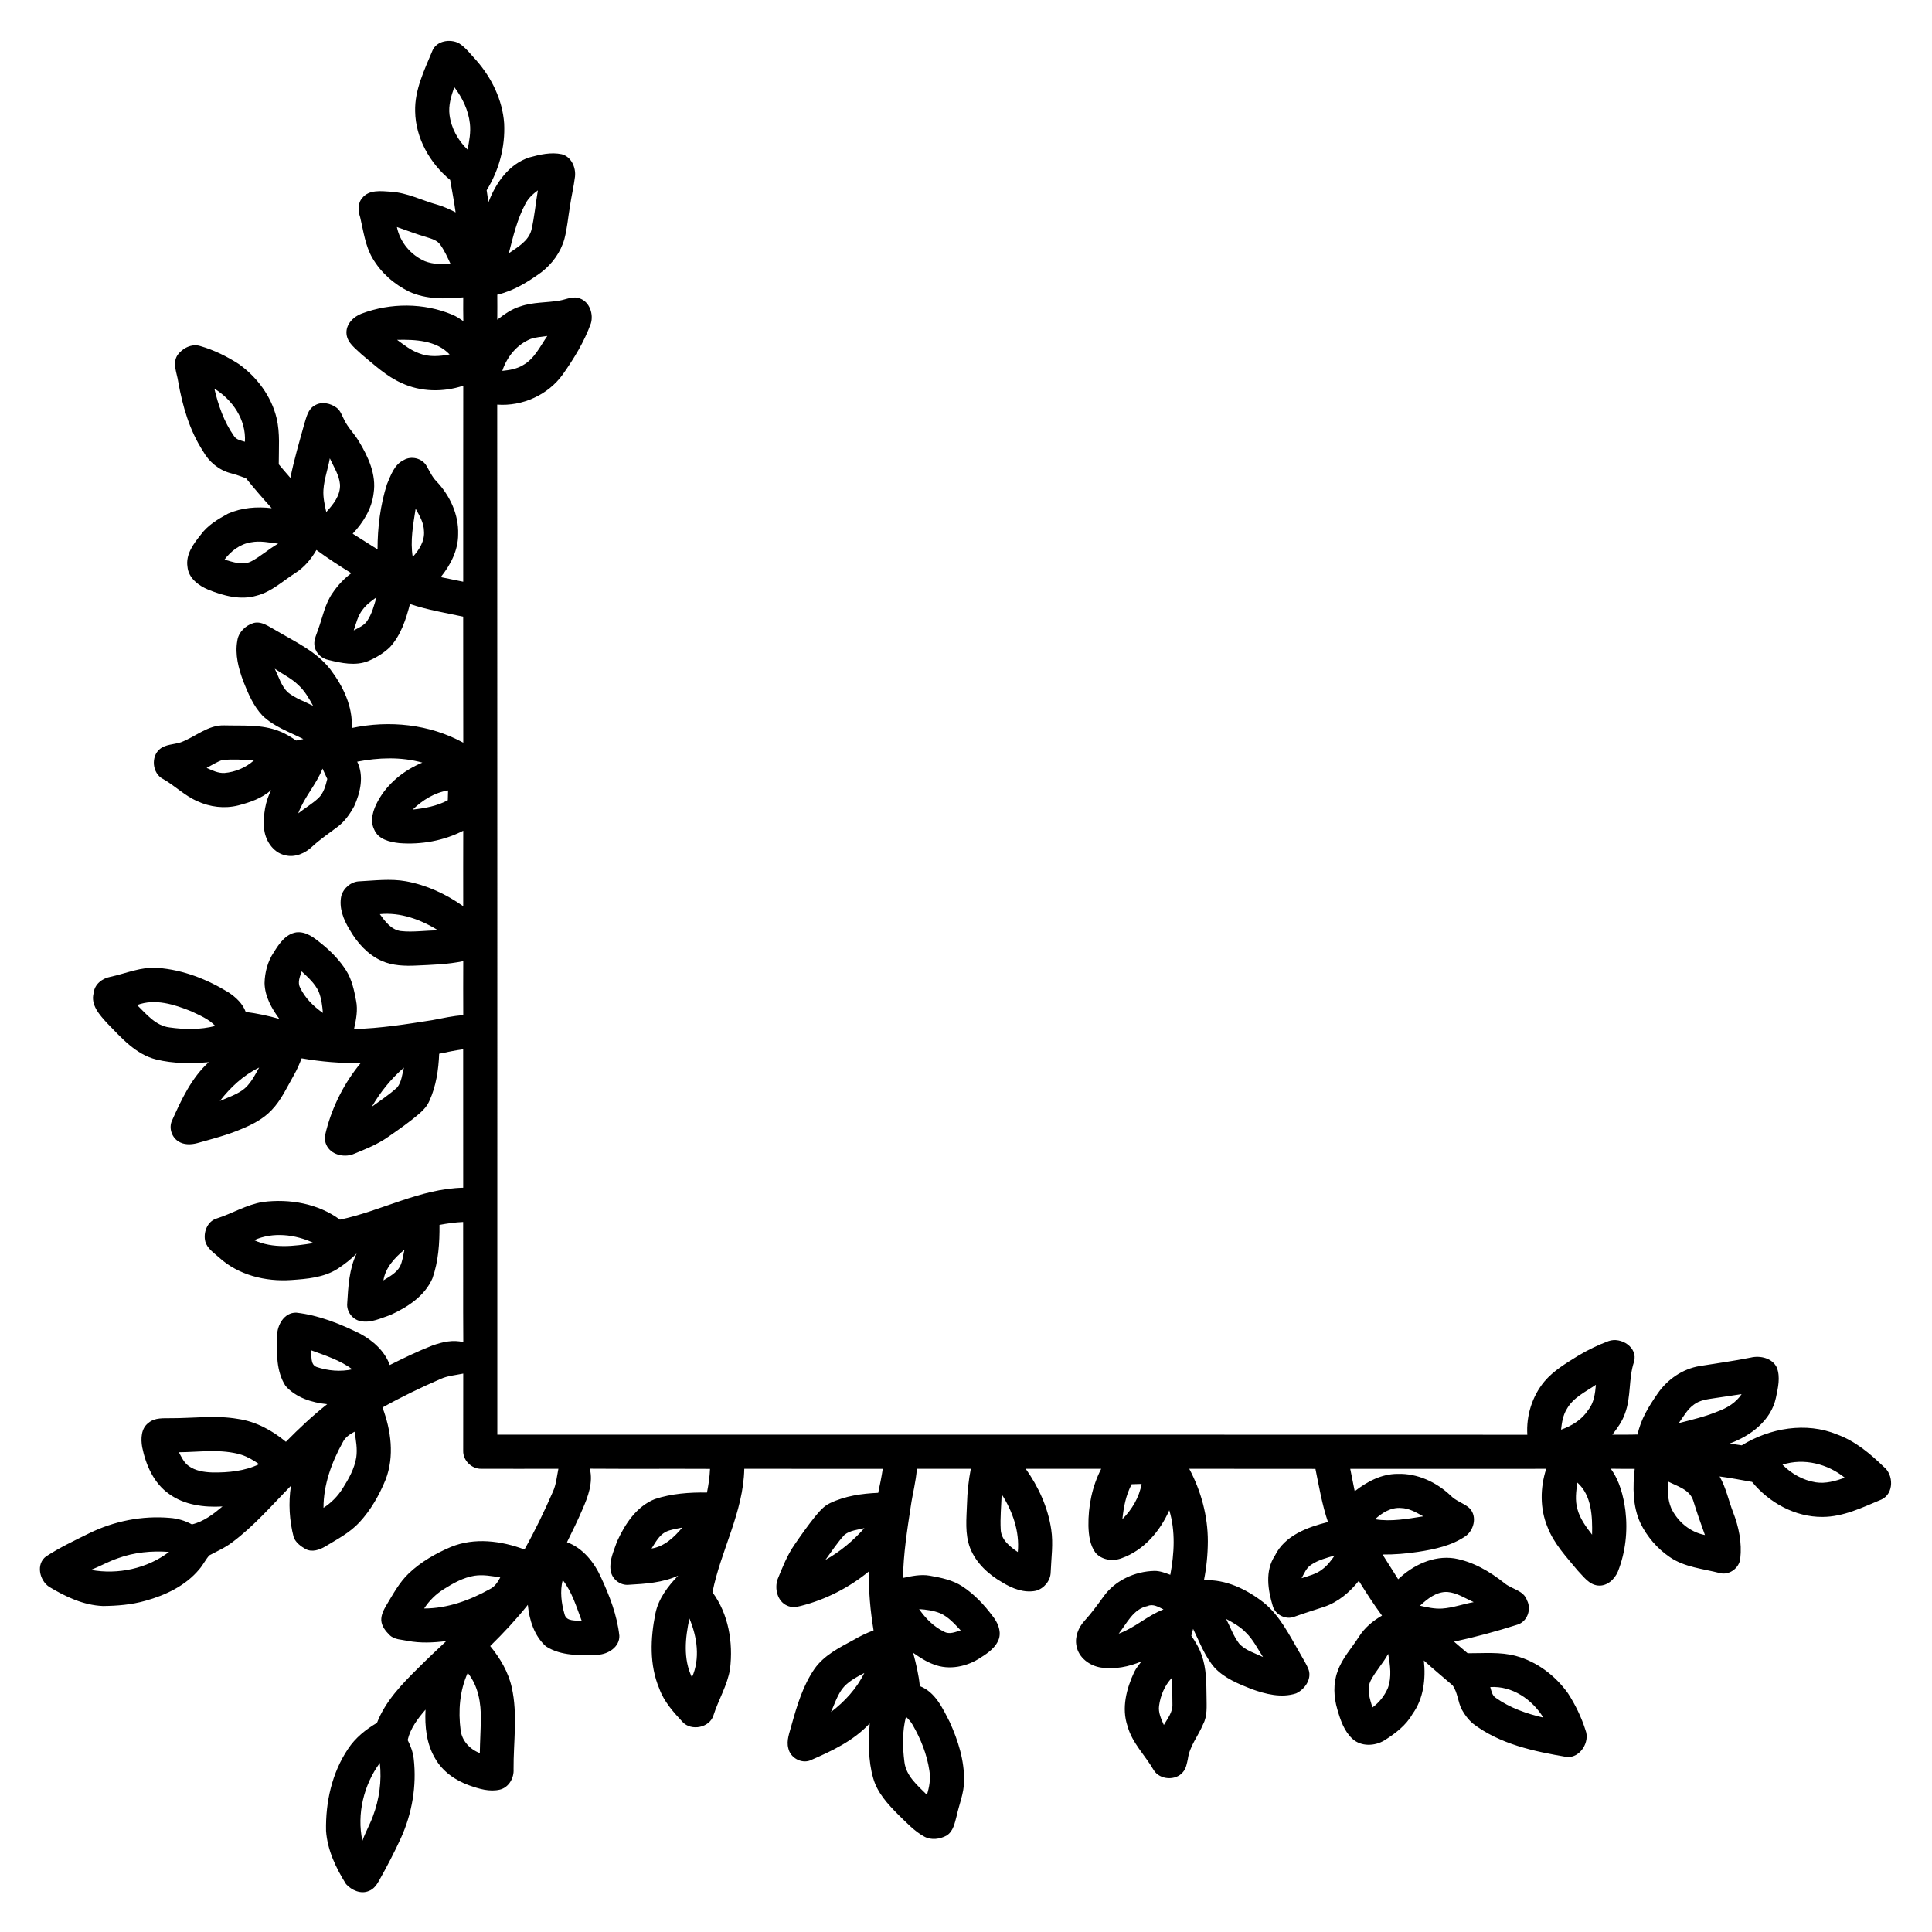 <?xml version="1.0" encoding="UTF-8"?>
<!-- Uploaded to: ICON Repo, www.svgrepo.com, Generator: ICON Repo Mixer Tools -->
<svg fill="#000000" width="800px" height="800px" version="1.1" viewBox="144 144 512 512" xmlns="http://www.w3.org/2000/svg">
 <path d="m258.61 157.38c1.137-2.586 4.613-3.117 6.949-1.969 1.844 1.152 3.148 2.945 4.613 4.516 4.109 4.656 7 10.543 7.434 16.793 0.309 6.191-1.363 12.43-4.637 17.688 0.176 1.066 0.324 2.137 0.473 3.207 1.926-5.117 5.426-10.156 10.848-11.902 2.769-0.758 5.715-1.453 8.578-0.844 2.523 0.637 3.781 3.504 3.516 5.918-0.332 2.691-0.98 5.328-1.363 8.016-0.48 2.824-0.703 5.707-1.438 8.484-0.973 3.539-3.242 6.641-6.129 8.867-3.539 2.57-7.356 4.938-11.668 5.938 0.012 2.211 0.023 4.418-0.004 6.629 1.875-1.441 3.836-2.852 6.125-3.527 3.367-1.176 6.988-0.941 10.453-1.551 1.77-0.312 3.602-1.293 5.387-0.52 2.535 0.945 3.578 4.156 2.84 6.598-1.758 4.859-4.473 9.297-7.438 13.5-3.906 5.445-10.711 8.504-17.379 8.008 0.055 90.988 0.012 181.98 0.027 272.97 90.988 0.02 181.97-0.027 272.96 0.027-0.312-5.047 1.281-10.195 4.504-14.098 2.477-2.934 5.816-4.883 9.035-6.887 2.539-1.512 5.215-2.812 7.988-3.836 3.305-1.188 7.828 1.676 6.758 5.457-1.508 4.481-0.73 9.371-2.434 13.809-0.707 2.059-2.019 3.824-3.324 5.539 2.227-0.02 4.465 0.02 6.699-0.055 0.801-3.992 2.996-7.504 5.281-10.809 2.574-3.777 6.633-6.582 11.176-7.332 4.516-0.73 9.051-1.34 13.535-2.242 2.5-0.598 5.699 0.129 6.894 2.621 1.016 2.578 0.312 5.414-0.227 8.023-1.289 6.059-6.727 10.109-12.258 12.133 1.062 0.141 2.137 0.305 3.203 0.477 7.418-4.574 17.043-6.273 25.262-2.879 4.762 1.727 8.727 5.035 12.32 8.523 2.711 2.106 2.777 7.164-0.531 8.703-5.023 2.09-10.117 4.621-15.68 4.625-7.234 0.035-14.109-3.754-18.637-9.277-2.867-0.5-5.723-1.074-8.609-1.445 1.703 2.957 2.352 6.324 3.574 9.473 1.516 3.883 2.383 8.121 1.906 12.293-0.27 2.512-2.91 4.481-5.394 3.844-4.496-1.164-9.367-1.535-13.297-4.246-3.32-2.254-6.023-5.41-7.781-9.012-2.066-4.484-2.043-9.562-1.508-14.375-2.113 0-4.234 0.02-6.344-0.031 2.348 3.215 3.363 7.223 3.879 11.109 0.652 5.43 0.027 11.035-1.984 16.129-0.867 2.074-2.894 3.961-5.281 3.719-2.406-0.23-3.852-2.41-5.402-3.992-2.965-3.598-6.289-7.09-7.981-11.516-2.031-4.871-1.953-10.453-0.336-15.422-17.312 0.023-34.629-0.004-51.938 0.008 0.398 1.977 0.797 3.953 1.188 5.934 3.254-2.547 7.144-4.621 11.379-4.598 5.223-0.184 10.289 2.191 14.035 5.742 1.305 1.352 3.144 1.922 4.629 3.019 2.508 1.973 1.762 5.941-0.609 7.695-3.723 2.574-8.242 3.531-12.641 4.203-3.113 0.477-6.266 0.738-9.418 0.707 1.387 2.18 2.766 4.367 4.141 6.555 3.93-3.738 9.305-6.344 14.836-5.543 4.977 0.859 9.465 3.492 13.363 6.606 1.914 1.598 5.051 1.855 5.938 4.519 1.266 2.398 0.059 5.723-2.621 6.481-5.492 1.75-11.07 3.266-16.707 4.477 1.195 1.027 2.379 2.07 3.602 3.074 4.258 0.023 8.605-0.41 12.777 0.711 5.582 1.512 10.445 5.199 13.793 9.879 1.965 3.035 3.566 6.328 4.66 9.785 1.234 3.121-1.391 7.352-4.875 7.129-8.75-1.488-17.859-3.383-25.051-8.938-1.137-1.012-2.078-2.246-2.809-3.574-1.117-2.047-1.105-4.586-2.484-6.484-2.531-2.207-5.144-4.324-7.617-6.598 0.531 4.867-0.055 10.125-3.012 14.184-1.723 3.051-4.582 5.195-7.496 7.027-2.519 1.512-6.113 1.652-8.379-0.41-2.242-2.031-3.223-5.016-4.039-7.832-0.965-3.266-1.141-6.852 0.062-10.074 1.184-3.473 3.766-6.172 5.691-9.23 1.496-2.359 3.68-4.172 6.082-5.555-2.195-2.973-4.203-6.078-6.148-9.215-2.375 3.008-5.449 5.602-9.105 6.867-2.633 0.879-5.293 1.68-7.902 2.625-2.258 0.93-5.07-0.438-5.773-2.758-1.328-4.324-2.106-9.387 0.539-13.387 2.629-5.387 8.648-7.562 14.074-8.93-1.562-4.578-2.359-9.359-3.324-14.086-11.148-0.031-22.293 0.008-33.441-0.02 3.144 5.902 4.941 12.547 4.926 19.254-0.016 3.449-0.359 6.898-1.031 10.285 5.769-0.301 11.25 2.367 15.711 5.82 4.41 3.504 6.887 8.672 9.668 13.426 0.812 1.5 1.789 2.918 2.383 4.527 0.809 2.535-1.109 5.172-3.344 6.211-3.902 1.273-8.09 0.195-11.816-1.152-3.484-1.383-7.129-2.848-9.754-5.633-2.617-2.988-3.984-6.793-5.719-10.312-0.117 0.457-0.355 1.363-0.477 1.816 1.094 1.602 2.121 3.277 2.731 5.133 1.312 3.566 1.242 7.426 1.305 11.172 0.004 2.387 0.258 4.926-0.898 7.121-1.285 3.121-3.621 5.836-4.062 9.273-0.266 1.184-0.453 2.473-1.281 3.426-1.91 2.379-6.172 2.098-7.758-0.504-2.254-3.922-5.723-7.184-6.941-11.66-1.641-4.785-0.285-9.926 1.773-14.348 0.516-1.02 1.234-1.914 1.93-2.812-3.34 1.43-7.07 2.16-10.695 1.637-3.008-0.426-5.988-2.613-6.535-5.727-0.504-2.43 0.512-4.922 2.152-6.695 1.82-1.992 3.398-4.18 4.988-6.363 3.051-4.309 8.316-6.719 13.531-6.832 1.461-0.012 2.84 0.531 4.191 1.031 1.055-5.637 1.402-11.555-0.27-17.109-2.445 5.582-6.773 10.633-12.633 12.711-2.332 0.898-5.273 0.5-6.941-1.469-1.469-2.027-1.773-4.625-1.852-7.055-0.086-5.223 0.977-10.516 3.383-15.168-6.664 0.012-13.332 0.008-20 0 3.375 4.769 5.891 10.238 6.75 16.047 0.586 3.789 0.004 7.602-0.141 11.398-0.047 2.234-1.762 4.266-3.879 4.867-3.16 0.672-6.32-0.59-8.969-2.227-3.637-2.086-6.938-5.117-8.5-9.086-1.438-3.734-0.961-7.816-0.828-11.719 0.082-3.117 0.418-6.227 1.012-9.285-4.766 0.012-9.535 0.02-14.301 0-0.223 3.363-1.137 6.617-1.609 9.941-0.957 6.293-1.961 12.605-2.055 18.984 2.332-0.496 4.742-1.02 7.137-0.59 2.977 0.531 6.047 1.152 8.613 2.848 3.133 2.059 5.738 4.832 7.969 7.82 1.312 1.637 2.309 3.781 1.742 5.91-0.742 2.344-2.84 3.844-4.832 5.09-3.59 2.426-8.379 3.461-12.504 1.84-1.977-0.711-3.731-1.887-5.441-3.074 0.773 2.894 1.484 5.828 1.766 8.824 4.109 1.582 6.035 5.84 7.914 9.496 2.234 4.918 3.926 10.246 3.812 15.695-0.016 3.164-1.293 6.109-1.949 9.164-0.512 1.875-0.879 4.129-2.668 5.25-1.77 0.973-4.082 1.297-5.914 0.289-2.668-1.445-4.723-3.727-6.887-5.801-2.769-2.797-5.602-5.836-6.672-9.723-1.355-4.695-1.23-9.668-0.918-14.496-4.281 4.66-10.121 7.367-15.824 9.844-2.356 0.867-5.191-0.738-5.727-3.172-0.605-2.156 0.355-4.281 0.875-6.34 1.43-5.106 2.988-10.332 6.023-14.742 2.539-3.644 6.617-5.66 10.414-7.719 1.68-0.984 3.434-1.828 5.262-2.508-0.844-5.18-1.352-10.422-1.188-15.672-5.269 4.324-11.488 7.519-18.105 9.191-1.176 0.316-2.473 0.465-3.609-0.082-2.582-1.113-3.391-4.512-2.527-6.992 1.289-3.144 2.531-6.359 4.488-9.168 1.707-2.5 3.465-4.973 5.356-7.34 1.168-1.406 2.371-2.894 4.074-3.676 3.961-1.895 8.395-2.535 12.742-2.719 0.445-2.109 0.895-4.219 1.203-6.356-12.23-0.023-24.465 0-36.695-0.012-0.223 11.473-6.231 21.66-8.43 32.727 4.266 5.781 5.512 13.297 4.656 20.32-0.699 4.344-3.07 8.133-4.387 12.281-1 3.289-5.879 4.266-8.18 1.777-2.445-2.637-4.941-5.394-6.176-8.84-2.66-6.281-2.367-13.348-1.035-19.914 0.797-3.926 3.309-7.211 6.031-10.035-4.113 1.875-8.688 2.172-13.137 2.422-2.281 0.223-4.492-1.582-4.762-3.848-0.391-2.664 0.863-5.141 1.68-7.586 2.106-4.621 5.141-9.332 10.055-11.285 4.434-1.461 9.16-1.797 13.797-1.73 0.414-2.066 0.727-4.16 0.809-6.269-10.617-0.055-21.238 0.031-31.852-0.047 0.914 3.68-0.477 7.41-1.945 10.754-1.262 2.957-2.68 5.844-4.109 8.727 4.231 1.559 7.231 5.352 9.031 9.355 2.269 4.883 4.246 10.008 4.844 15.395 0.125 3.023-3 4.965-5.719 5.078-4.625 0.168-9.695 0.383-13.75-2.238-3.082-2.777-4.394-6.961-4.785-10.988-3.074 3.859-6.453 7.465-9.969 10.922 2.633 3.219 4.82 6.891 5.719 10.992 1.594 7.121 0.426 14.434 0.473 21.648 0.156 2.309-1.258 4.805-3.586 5.394-2.769 0.676-5.594-0.203-8.195-1.125-3.644-1.297-7.031-3.672-8.973-7.078-2.34-3.871-2.809-8.551-2.578-12.984-2.051 2.367-4.016 4.953-4.738 8.066 0.809 1.555 1.418 3.231 1.613 4.984 0.812 7.125-0.434 14.445-3.391 20.969-1.773 3.871-3.746 7.652-5.832 11.359-0.629 1.117-1.445 2.242-2.703 2.688-2.129 0.895-4.562-0.223-6.012-1.832-2.684-4.277-4.941-8.992-5.297-14.098-0.16-7.578 1.551-15.379 5.82-21.719 1.918-2.934 4.691-5.148 7.676-6.914 2.215-5.723 6.57-10.234 10.863-14.469 2.449-2.457 4.977-4.824 7.5-7.203-3.394 0.43-6.856 0.598-10.238-0.055-1.625-0.355-3.527-0.297-4.785-1.543-1.074-1.059-2.113-2.352-2.203-3.922-0.051-1.41 0.621-2.711 1.305-3.898 1.797-2.969 3.449-6.102 5.988-8.523 3.219-3.055 7.125-5.297 11.195-7.019 6.234-2.543 13.305-1.629 19.465 0.688 2.789-4.977 5.273-10.121 7.547-15.352 0.863-1.906 1.023-4.012 1.438-6.039-6.812 0.008-13.621 0.027-20.426 0.004-2.551 0.066-4.887-2.215-4.805-4.777-0.008-6.816-0.008-13.637 0.012-20.453-2.027 0.43-4.137 0.566-6.043 1.441-5.234 2.273-10.375 4.762-15.355 7.547 2.277 6.039 3.207 12.949 0.832 19.105-1.68 4.121-3.926 8.066-6.957 11.344-2.535 2.731-5.875 4.469-9.02 6.371-1.543 0.914-3.519 1.602-5.231 0.699-1.27-0.73-2.566-1.684-3.141-3.082-1.164-4.457-1.445-9.137-0.742-13.699-5.027 5.152-9.77 10.66-15.559 14.98-1.859 1.434-4.019 2.363-6.07 3.461-1.012 1.137-1.66 2.547-2.668 3.695-3.609 4.348-8.926 6.867-14.277 8.348-3.66 1.043-7.477 1.352-11.27 1.387-5.164-0.215-9.926-2.481-14.277-5.109-2.527-1.738-3.492-5.996-0.789-8.027 3.641-2.379 7.598-4.242 11.488-6.164 6.586-3.219 14.023-4.695 21.336-4.055 2.043 0.145 4.039 0.742 5.84 1.727 3.125-0.742 5.699-2.731 8.102-4.758-4.867 0.289-10.082-0.363-14.133-3.301-4.07-2.832-6.176-7.668-7.144-12.391-0.395-2.227-0.324-5.023 1.695-6.477 1.672-1.426 3.969-1.172 6.012-1.215 5.883 0.016 11.801-0.832 17.648 0.188 4.746 0.672 9.078 3.023 12.727 6.062 3.473-3.516 7.066-6.91 10.945-9.969-4.039-0.395-8.234-1.707-11.02-4.809-2.535-3.91-2.367-8.793-2.258-13.27-0.02-2.852 1.891-6.262 5.082-6.176 5.953 0.672 11.598 2.945 16.93 5.582 3.383 1.824 6.523 4.594 7.848 8.297 3.719-1.863 7.465-3.676 11.344-5.191 2.59-0.906 5.414-1.59 8.141-0.867-0.082-10.617 0.004-21.23-0.039-31.848-2.113 0.082-4.199 0.391-6.269 0.773 0.043 4.758-0.266 9.621-1.859 14.145-2.051 4.738-6.633 7.664-11.156 9.734-2.543 0.844-5.152 2.18-7.906 1.625-2.137-0.422-3.746-2.543-3.531-4.711 0.273-4.473 0.508-9.113 2.496-13.219-1.516 1.566-3.266 2.887-5.082 4.086-3.644 2.305-8.086 2.66-12.281 2.949-6.769 0.469-14-1.312-19.094-5.977-1.371-1.227-3.086-2.328-3.641-4.184-0.613-2.363 0.469-5.352 2.941-6.125 4.172-1.316 7.981-3.715 12.352-4.406 7.043-0.891 14.582 0.418 20.387 4.691 11.016-2.32 21.211-8.215 32.656-8.465-0.008-12.227 0.004-24.453-0.008-36.68-2.144 0.27-4.25 0.742-6.359 1.176-0.168 4.242-0.805 8.562-2.578 12.457-0.562 1.312-1.508 2.406-2.586 3.324-2.617 2.273-5.465 4.246-8.309 6.223-2.859 2.031-6.148 3.324-9.379 4.641-2.488 0.926-5.93 0.074-7.051-2.519-0.594-1.227-0.352-2.617-0.004-3.871 1.707-6.508 4.844-12.652 9.145-17.828-5.25 0.156-10.512-0.32-15.684-1.211-0.582 1.504-1.219 2.996-2.027 4.398-1.84 3.219-3.371 6.695-5.992 9.387-2.168 2.266-4.988 3.738-7.859 4.918-3.793 1.637-7.816 2.652-11.785 3.769-1.68 0.453-3.641 0.504-5.121-0.535-1.699-1.148-2.434-3.527-1.586-5.406 2.5-5.582 5.148-11.32 9.75-15.512-4.633 0.391-9.387 0.41-13.926-0.715-5.441-1.344-9.25-5.766-13-9.617-1.969-2.168-4.449-4.824-3.57-8.016 0.227-2.297 2.242-3.852 4.391-4.262 4.176-0.895 8.25-2.746 12.609-2.371 6.699 0.496 13.117 3.027 18.797 6.523 1.914 1.289 3.715 2.949 4.512 5.172 3.016 0.332 5.981 1.004 8.898 1.816-2.043-2.762-3.844-5.949-3.918-9.473 0.062-2.887 0.832-5.785 2.457-8.191 1.398-2.258 3.129-4.824 5.961-5.269 2.68-0.301 4.867 1.543 6.805 3.117 2.481 2.008 4.731 4.34 6.438 7.043 1.492 2.383 2.074 5.184 2.59 7.914 0.527 2.512 0.004 5.082-0.539 7.547 6.977-0.168 13.875-1.281 20.758-2.359 2.719-0.484 5.41-1.168 8.184-1.297-0.023-4.781-0.02-9.562 0-14.336-4.09 0.871-8.277 0.969-12.438 1.168-3.074 0.148-6.277 0.039-9.137-1.215-3.707-1.66-6.547-4.809-8.527-8.285-1.637-2.652-2.894-5.82-2.211-8.969 0.613-2.109 2.633-3.812 4.863-3.856 4.066-0.207 8.184-0.734 12.234-0.016 5.492 0.996 10.668 3.402 15.207 6.621-0.008-6.668-0.016-13.336 0.008-20.004-5.18 2.66-11.141 3.731-16.93 3.277-2.508-0.266-5.586-0.969-6.652-3.562-1.25-2.473-0.262-5.332 0.977-7.602 2.551-4.672 6.894-8.152 11.77-10.172-5.629-1.559-11.578-1.348-17.266-0.246 1.855 3.769 0.852 8.16-0.797 11.805-1.137 2.082-2.539 4.09-4.469 5.508-2.238 1.695-4.574 3.266-6.641 5.18-1.875 1.785-4.566 2.977-7.172 2.32-3.324-0.73-5.441-4.129-5.621-7.383-0.199-3.383 0.332-6.902 1.918-9.926-2.453 2.219-5.648 3.285-8.789 4.102-3.609 0.895-7.473 0.426-10.828-1.145-3.352-1.449-5.941-4.133-9.109-5.898-2.805-1.477-3.234-5.918-0.785-7.918 1.555-1.262 3.691-1.172 5.516-1.762 3.883-1.434 7.231-4.664 11.586-4.504 4.859 0.133 9.922-0.309 14.535 1.539 1.617 0.594 3.066 1.531 4.5 2.481 0.465-0.094 1.406-0.293 1.879-0.391-3.699-1.891-7.797-3.269-10.832-6.223-2.402-2.535-3.781-5.82-5.055-9.027-1.285-3.43-2.281-7.156-1.609-10.832 0.305-2.246 2.199-4.055 4.305-4.676 2.191-0.57 4.066 0.984 5.883 1.938 5.113 3.035 10.797 5.594 14.523 10.426 3.332 4.422 5.941 9.805 5.613 15.469 9.922-2.109 20.598-1.039 29.555 3.887-0.031-11.141-0.004-22.273-0.023-33.406-4.727-1.012-9.508-1.797-14.102-3.348-1.055 4.055-2.387 8.215-5.262 11.379-1.645 1.629-3.676 2.828-5.797 3.738-3.394 1.359-7.129 0.551-10.543-0.289-1.711-0.344-3.215-1.633-3.613-3.356-0.473-1.613 0.371-3.16 0.855-4.652 1.215-3.289 1.82-6.879 3.883-9.781 1.348-1.992 3.004-3.758 4.934-5.199-3.152-1.945-6.258-3.973-9.246-6.164-1.383 2.41-3.199 4.59-5.559 6.094-3.363 2.133-6.363 5.031-10.324 6.027-4.269 1.25-8.758 0.027-12.75-1.578-2.594-1.082-5.289-3.074-5.543-6.102-0.504-3.297 1.617-6.098 3.551-8.508 1.82-2.496 4.539-4.106 7.203-5.559 3.613-1.594 7.676-1.918 11.562-1.441-2.332-2.59-4.625-5.219-6.809-7.938-1.32-0.48-2.641-0.969-4.008-1.324-3.125-0.793-5.805-3.016-7.359-5.82-3.598-5.535-5.449-11.973-6.59-18.418-0.328-2.293-1.594-4.836-0.23-7.016 1.309-1.883 3.828-3.188 6.117-2.441 3.613 1.047 7.027 2.734 10.188 4.769 4.812 3.453 8.594 8.516 9.996 14.316 0.953 4.012 0.559 8.16 0.574 12.238 1.004 1.223 2.047 2.406 3.082 3.602 0.977-4.848 2.383-9.594 3.703-14.352 0.559-1.75 0.965-3.852 2.711-4.82 1.848-1.172 4.277-0.613 5.918 0.648 0.977 0.789 1.348 2.035 1.91 3.106 0.992 2.098 2.711 3.715 3.887 5.699 2.488 4.098 4.695 8.844 3.93 13.758-0.477 4.125-2.746 7.781-5.547 10.746 2.188 1.395 4.387 2.781 6.582 4.164 0.004-5.824 0.727-11.707 2.496-17.266 1.02-2.375 1.93-5.211 4.441-6.398 2-1.199 4.875-0.504 6.043 1.527 0.832 1.414 1.48 2.949 2.66 4.125 3.547 3.738 5.902 8.797 5.723 14.012 0.012 4.223-2.019 8.141-4.613 11.352 1.984 0.418 3.965 0.816 5.953 1.215 0.004-17.312-0.016-34.625 0.012-51.941-5.297 1.754-11.273 1.672-16.363-0.719-4.008-1.781-7.234-4.836-10.578-7.594-1.586-1.543-3.758-2.992-3.992-5.383-0.262-2.508 1.797-4.59 3.988-5.41 7.676-2.891 16.492-2.891 24.074 0.293 1.039 0.426 1.973 1.07 2.891 1.711-0.055-2.109-0.035-4.215-0.027-6.32-4.805 0.449-9.879 0.559-14.355-1.523-3.988-1.949-7.477-5.035-9.711-8.891-1.918-3.305-2.371-7.144-3.242-10.797-0.559-1.691-0.699-3.719 0.566-5.144 1.793-2.231 4.981-1.812 7.512-1.645 4.387 0.254 8.324 2.344 12.496 3.488 1.648 0.477 3.195 1.219 4.715 1.992-0.383-2.883-0.961-5.727-1.438-8.59-5.398-4.445-9.168-11.102-9.285-18.18-0.156-5.727 2.469-10.984 4.606-16.141m4.508 17.098c0.445 3.496 2.246 6.75 4.773 9.18 0.453-2.269 0.895-4.59 0.621-6.914-0.395-3.539-1.996-6.836-4.133-9.648-0.832 2.363-1.598 4.848-1.262 7.383m20.137 23.488c-2.203 4.106-3.277 8.68-4.426 13.16 2.348-1.629 5.184-3.199 5.988-6.168 0.805-3.453 1.102-7.008 1.711-10.504-1.297 0.953-2.523 2.062-3.273 3.512m-34.086 6.211c0.816 4.031 3.695 7.449 7.449 9.066 2.164 0.832 4.516 0.82 6.801 0.773-0.809-1.742-1.594-3.512-2.707-5.09-0.836-1.266-2.379-1.645-3.731-2.086-2.644-0.766-5.207-1.77-7.812-2.664m35.453 29.66c-3.664 1.477-6.305 4.762-7.519 8.461 1.895-0.195 3.84-0.508 5.492-1.523 3.039-1.684 4.527-4.984 6.434-7.723-1.473 0.211-2.988 0.297-4.406 0.785m-35.402 0.238c1.852 1.344 3.672 2.816 5.863 3.574 2.566 1.039 5.402 0.805 8.059 0.293-3.543-3.746-9.105-3.969-13.922-3.867m-48.426 12.93c1.039 4.426 2.562 8.828 5.203 12.566 0.625 1 1.855 1.188 2.894 1.504 0.359-5.828-3.285-11.109-8.098-14.07m30.602 18.465c-0.488 2.809-1.512 5.519-1.695 8.383-0.129 1.977 0.324 3.93 0.75 5.852 1.848-2.008 3.758-4.356 3.644-7.254-0.199-2.543-1.676-4.711-2.699-6.981m22.738 13.348c-0.645 4.215-1.473 8.523-0.766 12.785 1.707-1.863 3.215-4.234 2.981-6.871-0.039-2.176-1.191-4.07-2.215-5.914m-43.625 8.91c-2.871 0.434-5.332 2.312-7.035 4.594 2.281 0.621 4.828 1.629 7.106 0.449 2.531-1.316 4.637-3.301 7.129-4.684-2.383-0.297-4.805-0.824-7.199-0.359m29.602 17.832c-1.289 1.586-1.73 3.629-2.379 5.516 1.277-0.707 2.773-1.266 3.586-2.559 1.262-1.863 1.809-4.086 2.441-6.215-1.324 0.949-2.676 1.926-3.648 3.258m-23.301 15.676c1.039 2.113 1.703 4.512 3.402 6.211 1.996 1.625 4.481 2.461 6.75 3.613-1.09-1.984-2.234-3.996-3.926-5.523-1.824-1.781-4.152-2.867-6.227-4.301m-18.066 26.281c1.492 0.66 3.031 1.434 4.715 1.348 2.867-0.246 5.648-1.398 7.801-3.316-2.731-0.23-5.484-0.352-8.219-0.16-1.527 0.484-2.879 1.395-4.297 2.129m30.715 0.188c-1.625 4.215-4.879 7.582-6.426 11.852 1.754-1.375 3.699-2.519 5.34-4.035 1.406-1.34 1.906-3.266 2.352-5.086-0.418-0.914-0.836-1.828-1.266-2.731m23.902 10.863c3.199-0.348 6.434-0.93 9.301-2.477 0.016-0.867 0.039-1.734 0.074-2.602-3.594 0.574-6.797 2.578-9.375 5.078m-8.711 27.711c1.387 1.914 3.008 4.137 5.543 4.477 3.309 0.375 6.633-0.195 9.957-0.172-4.629-2.844-9.984-4.863-15.5-4.305m-21.121 19.477c1.301 2.758 3.555 4.969 6.035 6.695-0.16-1.906-0.395-3.84-1.109-5.629-0.988-2.168-2.816-3.785-4.519-5.387-0.445 1.375-1.168 2.914-0.406 4.32m-43.207 4.606c2.473 2.414 4.906 5.477 8.57 5.93 4.023 0.574 8.191 0.633 12.148-0.387-1.73-1.855-4.137-2.82-6.379-3.894-4.488-1.801-9.578-3.453-14.34-1.648m62.199 26.957c2.269-1.68 4.672-3.219 6.746-5.141 1.168-1.477 1.293-3.473 1.766-5.234-3.41 2.945-6.246 6.484-8.512 10.375m-40.27-1.527c2.031-0.887 4.164-1.598 6-2.863 2.062-1.492 3.203-3.844 4.418-6.004-4.164 2.031-7.602 5.231-10.418 8.867m9.086 36.887c4.973 2.281 10.566 1.629 15.785 0.75-4.863-2.289-10.777-3.004-15.785-0.75m34.266 10.645c1.605-1 3.414-1.941 4.375-3.652 0.695-1.398 0.859-2.981 1.199-4.488-2.551 2.137-5.023 4.715-5.574 8.141m-19.227 18.508c0.312 1.48-0.258 3.785 1.539 4.453 3.008 1.012 6.34 1.305 9.453 0.609-3.273-2.422-7.211-3.672-10.992-5.062m332.84 15.586c-1.023 1.641-1.316 3.586-1.531 5.477 2.832-0.996 5.547-2.637 7.191-5.219 1.543-1.875 1.836-4.352 2.047-6.68-2.746 1.883-6.027 3.383-7.707 6.422m39.039-2.856c-1.828 0.281-3.773 0.504-5.301 1.645-1.797 1.25-2.824 3.231-4.074 4.953 3.481-0.891 6.996-1.715 10.332-3.098 2.484-0.91 4.844-2.328 6.328-4.586-2.434 0.332-4.852 0.762-7.285 1.086m-363.41 11.641c-2.953 5.312-5.133 11.254-5.125 17.402 2.059-1.32 3.793-3.09 5.09-5.156 1.594-2.531 3.121-5.215 3.598-8.207 0.332-2.281-0.094-4.57-0.457-6.812-1.23 0.672-2.473 1.457-3.106 2.773m-43.453 2.672c0.699 1.293 1.332 2.723 2.562 3.606 1.812 1.34 4.133 1.676 6.324 1.75 4.207 0.059 8.547-0.348 12.383-2.199-1.469-1.012-3.008-1.949-4.715-2.492-5.375-1.625-11.047-0.703-16.555-0.664m424.98 3.285c2.363 2.414 5.457 4.152 8.812 4.688 2.637 0.418 5.246-0.359 7.715-1.215-4.574-3.695-10.844-5.285-16.527-3.473m-30.402 4.434c-0.074 2.375-0.043 4.844 0.898 7.07 1.688 3.606 5.008 6.383 8.949 7.148-1.098-3.027-2.16-6.062-3.109-9.137-0.926-2.953-4.281-3.797-6.738-5.082m-23.957 0.328c-0.348 2.301-0.648 4.699 0 6.981 0.672 2.578 2.293 4.742 3.894 6.82 0.102-4.762-0.062-10.383-3.894-13.801m-118.11 0.426c-1.535 2.844-2.137 6.062-2.465 9.254 2.527-2.543 4.461-5.769 5.086-9.332-0.883 0.027-1.754 0.051-2.621 0.078m-34.457 2.66c-0.105 3.117-0.434 6.246-0.254 9.367 0.125 2.719 2.465 4.539 4.527 5.945 0.52-5.434-1.375-10.793-4.273-15.312m98.941 6.621c4.262 0.707 8.57-0.113 12.781-0.766-1.836-1.02-3.727-2.16-5.887-2.211-2.641-0.238-5.023 1.266-6.894 2.977m-188.06 3.394c-1.715 0.953-2.648 2.769-3.668 4.367 3.434-0.527 6.008-3.016 8.148-5.559-1.508 0.324-3.086 0.492-4.481 1.191m47.484 0.719c-1.898 2.051-3.426 4.414-5.082 6.664 3.918-2.172 7.367-5.086 10.336-8.426-1.781 0.453-3.773 0.59-5.254 1.762m-192.6 6.234c-2.457 0.836-4.715 2.133-7.117 3.078 7.121 1.32 14.914-0.355 20.699-4.766-4.578-0.344-9.254 0.102-13.582 1.688m316.28 1.703c-1.293 0.812-1.867 2.297-2.559 3.578 1.887-0.633 3.922-1.082 5.504-2.371 1.336-0.965 2.305-2.32 3.258-3.637-2.129 0.617-4.344 1.172-6.203 2.43m-229.91 6.492c-2.078 1.301-3.848 3.047-5.188 5.109 6.148 0.008 12.09-2.164 17.406-5.125 1.316-0.625 2.098-1.875 2.769-3.102-2.258-0.371-4.555-0.797-6.836-0.453-2.973 0.473-5.637 1.992-8.152 3.57m31.535-2.43c-0.758 2.973-0.359 6.144 0.484 9.059 0.504 2.051 2.992 1.547 4.574 1.82-1.418-3.727-2.566-7.699-5.059-10.879m227.19 6.809c1.918 0.43 3.871 0.879 5.859 0.754 2.856-0.191 5.562-1.207 8.375-1.703-2.285-1.016-4.457-2.504-7.004-2.695-2.891-0.105-5.234 1.797-7.231 3.644m-72.191 0.09c-3.809 0.762-5.469 4.566-7.652 7.316 4.281-1.535 7.644-4.816 11.875-6.422-1.312-0.621-2.738-1.566-4.223-0.895m-60.543 0.816c1.711 2.465 3.906 4.707 6.652 6 1.41 0.777 2.965 0.043 4.363-0.363-1.609-1.715-3.231-3.566-5.422-4.547-1.781-0.703-3.695-0.977-5.594-1.09m81.367 2.606c1.109 2.176 1.938 4.519 3.418 6.488 1.648 1.871 4.172 2.543 6.352 3.602-1.426-2.18-2.586-4.566-4.457-6.406-1.5-1.586-3.41-2.672-5.312-3.684m-141.57 15.473c2.227-4.957 1.375-10.734-0.672-15.594-1.109 5.094-1.688 10.746 0.672 15.594m179.87 0.875c-1.137 2.281-0.215 4.84 0.457 7.109 1.816-1.309 3.227-3.113 4.102-5.164 1.062-2.914 0.605-6.07 0.074-9.039-1.34 2.496-3.336 4.578-4.633 7.094m-239.29-2.055c-2.156 4.715-2.547 10.109-1.887 15.195 0.363 2.852 2.469 5.062 5.086 6.066 0.043-2.973 0.23-5.945 0.27-8.922 0.074-4.332-0.672-8.875-3.469-12.34m99.133 4.379c-1.266 1.832-1.977 3.969-2.867 5.992 3.641-2.769 6.805-6.219 8.832-10.344-2.168 1.152-4.477 2.32-5.965 4.352m84.074 4.371c-0.242 1.789 0.574 3.469 1.27 5.062 0.988-1.715 2.383-3.434 2.273-5.516 0-2.328-0.047-4.652-0.164-6.973-1.906 2.031-3.012 4.688-3.379 7.426m87.77-4.992c0.305 1.031 0.492 2.258 1.496 2.883 3.734 2.644 8.137 4.176 12.566 5.203-2.957-4.812-8.242-8.449-14.062-8.086m-155.25 19.875c0.445 3.711 3.488 6.207 5.961 8.684 0.641-2.059 1.02-4.234 0.656-6.387-0.637-4.293-2.273-8.406-4.438-12.152-0.453-0.828-1.105-1.508-1.77-2.156-1.008 3.91-0.918 8.027-0.41 12.012m-143.64 20.879c0.77-2.25 1.988-4.305 2.793-6.539 1.684-4.473 2.359-9.352 1.824-14.102-4.266 5.816-6.144 13.562-4.617 20.641z"/>
</svg>